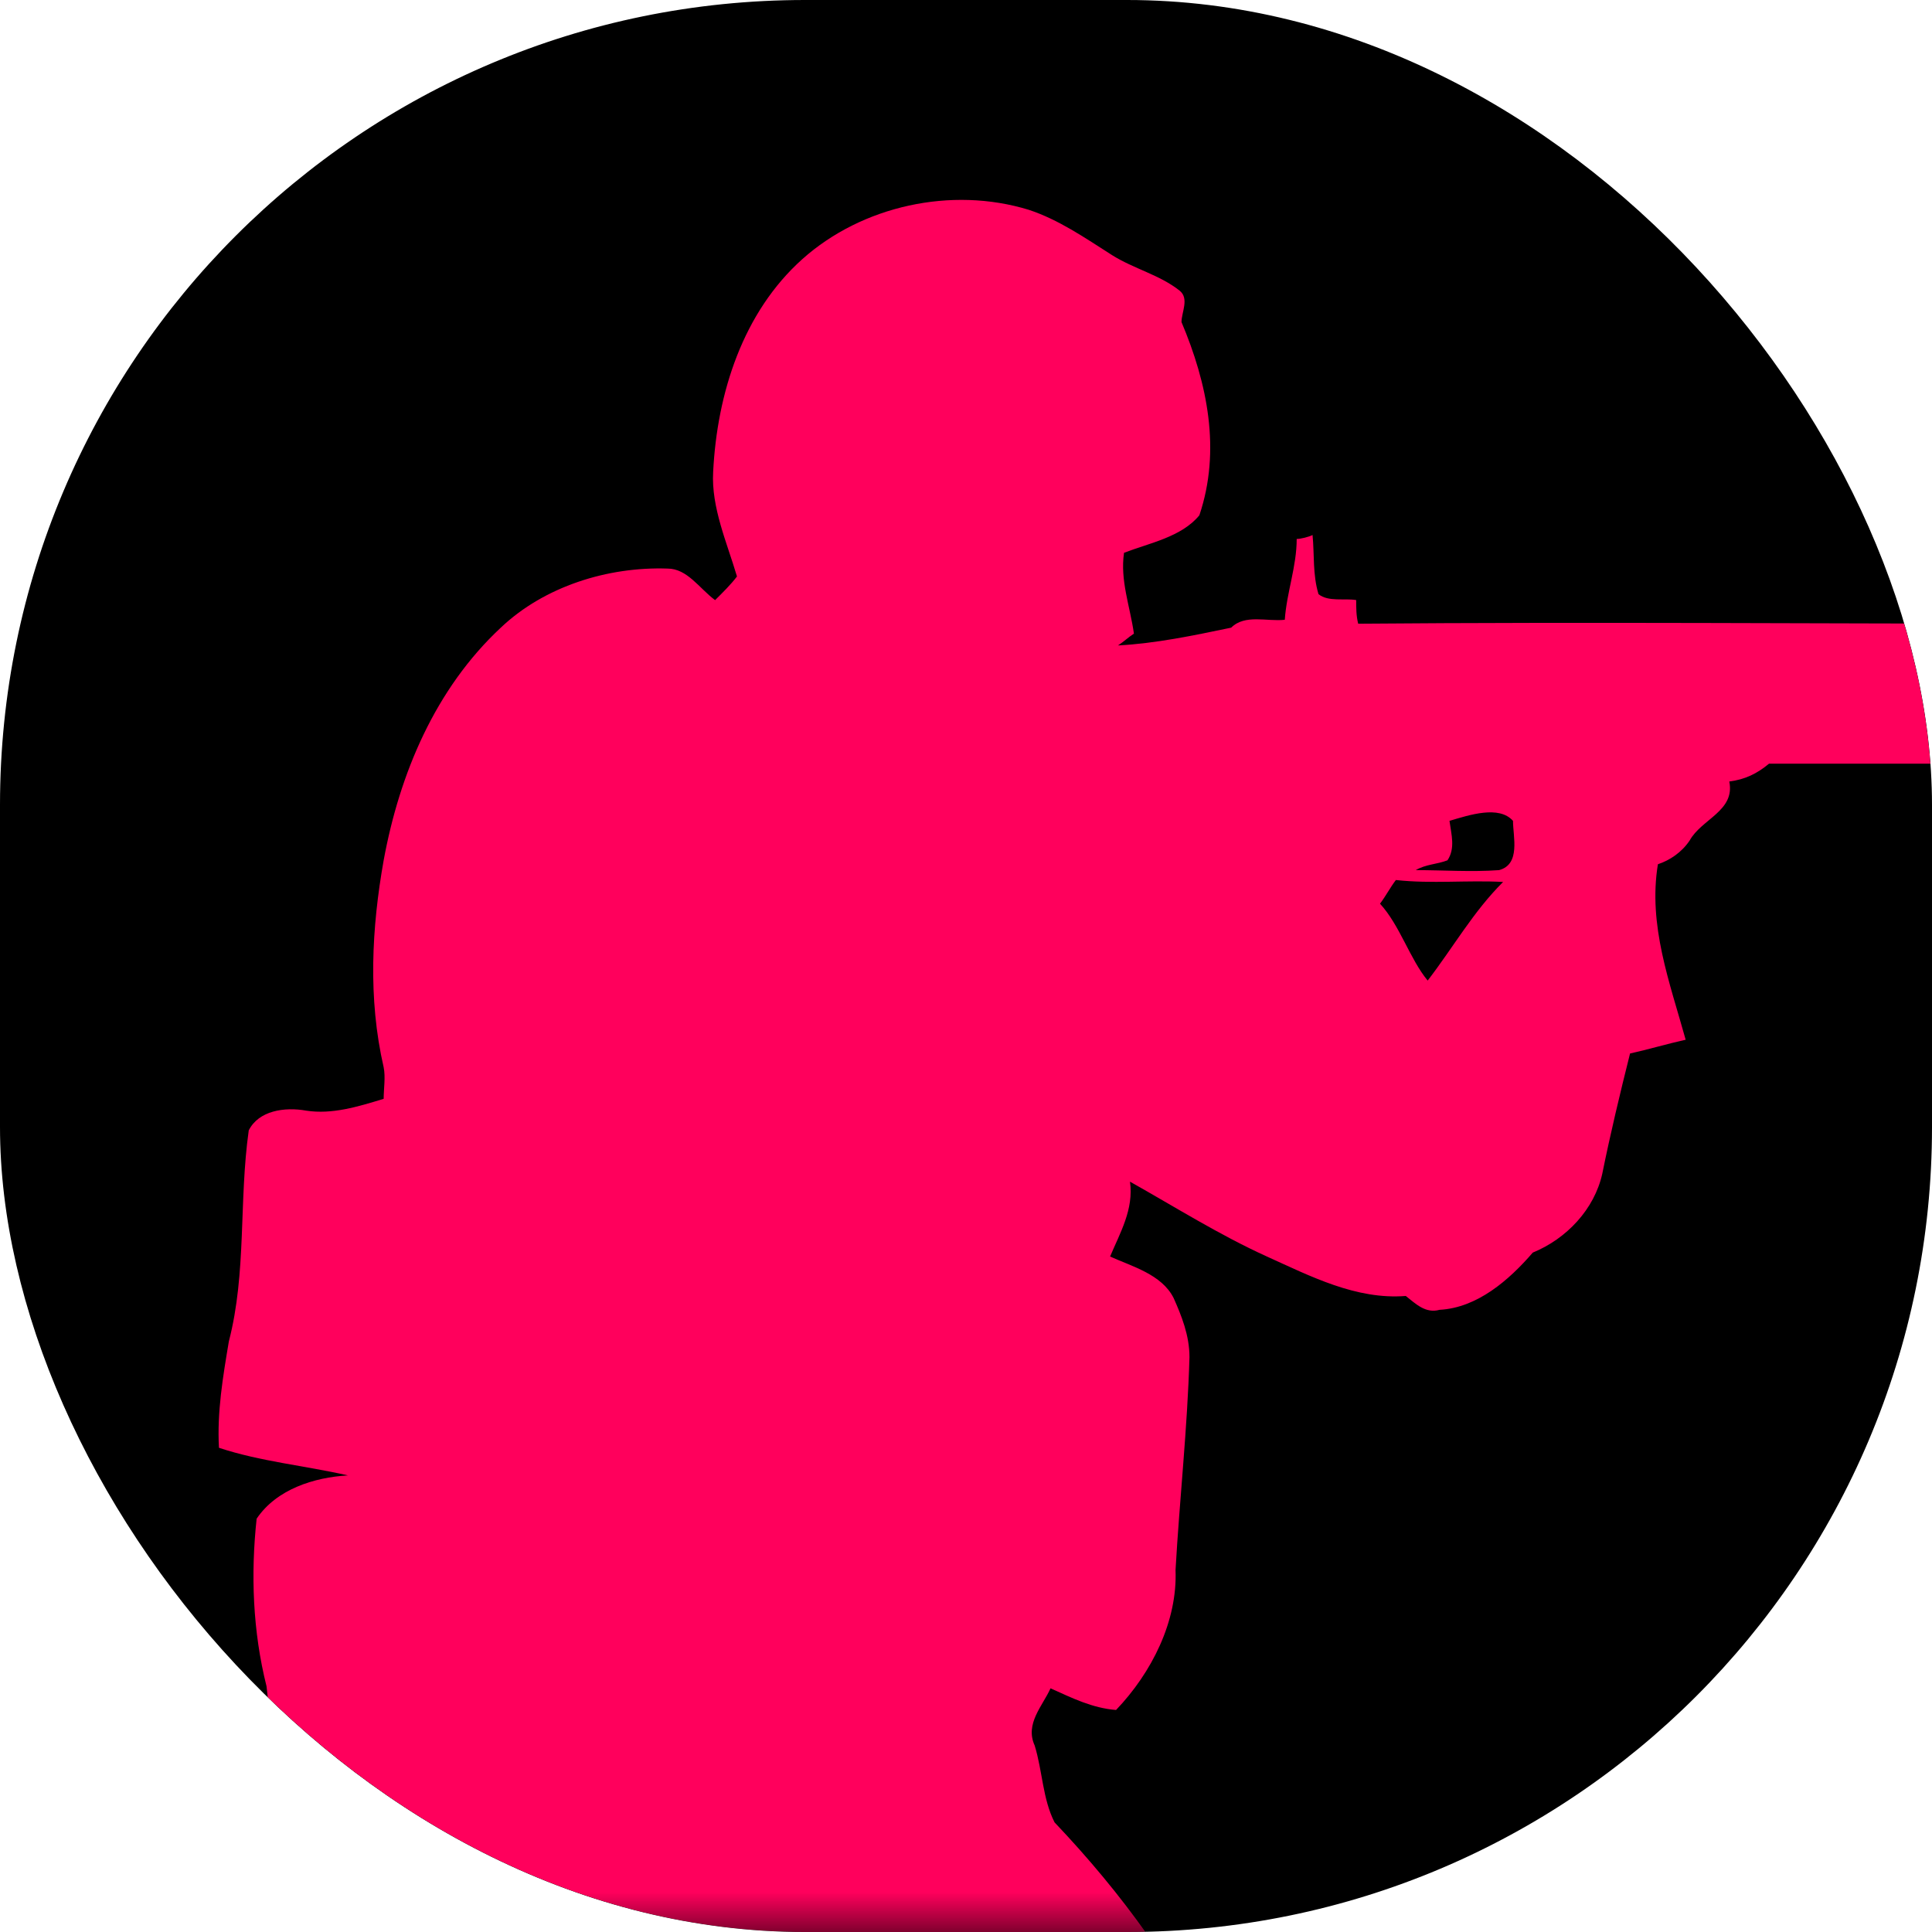 <svg width="24" height="24" viewBox="0 0 24 24" fill="none" xmlns="http://www.w3.org/2000/svg">
<g clip-path="url(#clip0_17_151)">
<rect width="24" height="24" rx="10" fill="black"/>
<mask id="mask0_17_151" style="mask-type:alpha" maskUnits="userSpaceOnUse" x="0" y="0" width="34" height="24">
<path d="M33.103 0H0V24H33.103V0Z" fill="#D9D9D9"/>
</mask>
<g mask="url(#mask0_17_151)">
<path d="M9.968 3.218C10.708 2.557 11.818 2.312 12.779 2.606C13.149 2.728 13.469 2.949 13.814 3.169C14.086 3.34 14.406 3.414 14.653 3.61C14.776 3.708 14.677 3.879 14.677 4.001C14.998 4.761 15.171 5.593 14.899 6.401C14.677 6.671 14.283 6.744 13.963 6.867C13.913 7.21 14.037 7.528 14.086 7.871C14.012 7.92 13.963 7.969 13.888 8.018C14.357 7.993 14.825 7.895 15.294 7.797C15.466 7.626 15.738 7.724 15.96 7.699C15.984 7.356 16.108 7.038 16.108 6.695C16.157 6.695 16.256 6.671 16.305 6.646C16.329 6.891 16.305 7.136 16.379 7.381C16.502 7.479 16.699 7.43 16.847 7.454C16.847 7.552 16.847 7.65 16.872 7.748C19.732 7.724 22.616 7.748 25.476 7.748V8.165H25.747V6.573H26.068C26.068 7.014 26.043 7.43 26.068 7.871C26.102 7.901 26.146 7.919 26.191 7.92C26.191 7.969 26.216 8.067 26.216 8.116C26.314 8.018 26.438 7.944 26.586 7.993C26.61 8.067 26.635 8.14 26.66 8.238C26.561 8.336 26.512 8.459 26.561 8.605C27.35 8.63 28.139 8.605 28.953 8.605C29.026 8.507 29.15 8.458 29.273 8.409C29.323 8.434 29.396 8.483 29.421 8.507H30.58C30.629 8.703 30.629 8.899 30.604 9.071H29.421C29.396 9.095 29.322 9.169 29.273 9.193C29.15 9.12 29.051 9.071 28.928 8.997H26.783C26.364 9.12 25.92 9.095 25.501 9.022V9.487H21.975C21.827 9.61 21.679 9.683 21.482 9.708C21.556 10.075 21.137 10.173 20.989 10.442C20.89 10.589 20.743 10.687 20.595 10.736C20.471 11.495 20.743 12.205 20.94 12.916C20.718 12.965 20.471 13.038 20.249 13.087C20.126 13.577 20.003 14.091 19.904 14.581C19.806 15.022 19.46 15.389 19.041 15.56C18.745 15.903 18.351 16.246 17.883 16.271C17.71 16.32 17.587 16.197 17.463 16.099C16.847 16.148 16.28 15.854 15.738 15.609C15.146 15.34 14.603 14.997 14.037 14.679C14.086 15.022 13.913 15.316 13.79 15.609C14.061 15.732 14.431 15.83 14.579 16.124C14.677 16.344 14.776 16.589 14.776 16.858C14.751 17.74 14.653 18.622 14.603 19.503C14.628 20.14 14.308 20.777 13.864 21.242C13.568 21.218 13.322 21.095 13.05 20.973C12.951 21.193 12.73 21.413 12.853 21.683C12.951 22.001 12.951 22.344 13.1 22.638C13.938 23.52 14.653 24.499 15.171 25.601C15.688 26.654 16.083 27.756 16.502 28.858C16.576 28.858 16.724 28.834 16.798 28.834C16.896 29.152 16.798 29.519 16.995 29.813C17.168 30.083 17.118 30.401 17.118 30.719C17.069 31.454 17.02 32.189 16.946 32.923C16.896 33.438 16.773 33.952 16.699 34.466C16.724 34.858 16.896 35.25 16.872 35.642C16.847 36.009 16.847 36.401 16.551 36.67C16.576 37.503 16.354 38.335 16.65 39.144C17.044 39.682 17.488 40.197 17.957 40.662C18.474 40.907 19.091 40.956 19.534 41.397C19.707 41.666 19.608 41.984 19.559 42.278C18.504 42.425 17.434 42.425 16.379 42.278C15.96 42.18 15.565 42.009 15.146 41.96C14.579 41.984 13.913 42.205 13.396 41.813C13.346 41.152 13.593 40.515 13.716 39.878C13.765 39.658 13.987 39.511 13.963 39.291C13.913 38.532 13.864 37.748 13.814 36.989C13.716 36.94 13.543 36.891 13.568 36.744C13.568 36.376 13.445 36.009 13.346 35.666C13.174 34.736 13.1 33.78 13.075 32.825C13.05 32.556 13.223 32.36 13.42 32.189C13.47 31.772 13.519 31.332 13.543 30.915C13.469 30.695 13.297 30.523 13.198 30.328C12.754 30.377 12.113 30.474 11.842 30.009C11.201 29.054 10.535 28.075 9.894 27.119C9.623 27.095 9.303 27.119 9.056 26.948C8.785 26.654 8.612 26.262 8.44 25.895C8.366 26.189 8.316 26.507 8.144 26.752C7.996 26.997 7.749 27.168 7.577 27.389C7.404 27.781 7.256 28.172 7.108 28.564C6.936 29.054 6.689 29.544 6.64 30.083C6.615 30.352 6.566 30.597 6.467 30.842C6.344 31.038 6.122 31.111 5.925 31.209C5.777 31.527 5.678 31.846 5.457 32.115C5.309 32.287 5.062 32.336 4.963 32.556C4.865 32.85 4.717 33.119 4.594 33.389C4.544 33.683 4.742 34.001 4.643 34.295C4.47 35.029 4.1 35.715 3.755 36.376C3.583 36.866 3.459 37.38 3.213 37.846C3.114 38.042 2.868 38.091 2.67 38.115C2.449 38.654 2.202 39.168 2.054 39.731C1.98 40.27 1.98 40.833 2.005 41.372C2.005 41.617 2.153 41.813 2.252 42.033C2.35 42.327 2.276 42.621 2.227 42.915C1.265 43.037 0.279 43.135 -0.658 42.842C-0.756 42.768 -0.732 42.645 -0.756 42.548C-0.83 42.107 -0.88 41.642 -0.732 41.225C-0.411 40.074 -0.14 38.923 0.18 37.772C0.057 37.65 -0.116 37.552 -0.116 37.356C-0.14 37.038 -0.116 36.695 -0.042 36.376C0.106 35.837 0.501 35.421 0.698 34.907C0.772 34.687 0.747 34.466 0.772 34.246C0.772 33.731 1.068 33.315 1.29 32.874C1.512 32.507 1.684 32.115 1.98 31.797C2.178 31.625 2.178 31.356 2.325 31.136C2.473 30.866 2.72 30.646 2.72 30.328C2.769 29.936 2.621 29.544 2.67 29.152C2.769 28.001 2.991 26.875 3.188 25.724C3.09 25.601 2.942 25.479 2.892 25.307C2.917 25.185 2.942 25.087 2.966 24.964L2.745 24.597C2.843 24.45 2.942 24.279 3.04 24.132C2.942 24.058 2.819 23.96 2.72 23.887C2.843 23.52 2.794 22.981 3.237 22.809C3.287 22.834 3.41 22.858 3.459 22.883C3.386 22.246 3.386 21.585 3.311 20.948C3.139 20.262 3.114 19.552 3.188 18.866C3.435 18.499 3.903 18.352 4.322 18.328C3.78 18.205 3.237 18.156 2.72 17.985C2.695 17.544 2.769 17.103 2.843 16.663C3.065 15.805 2.966 14.924 3.09 14.042C3.213 13.797 3.533 13.748 3.805 13.797C4.125 13.846 4.446 13.748 4.766 13.65C4.766 13.528 4.791 13.381 4.766 13.258C4.569 12.401 4.618 11.52 4.766 10.687C4.964 9.61 5.407 8.556 6.221 7.797C6.763 7.283 7.552 7.038 8.292 7.063C8.538 7.063 8.686 7.308 8.883 7.455C8.982 7.357 9.081 7.259 9.155 7.161C9.032 6.744 8.834 6.303 8.859 5.863C8.908 4.883 9.229 3.879 9.968 3.218ZM17.66 10.148C17.71 10.197 17.71 10.197 17.66 10.148V10.148ZM18.006 10.197C18.03 10.369 18.08 10.54 17.981 10.687C17.858 10.736 17.71 10.736 17.587 10.809C17.932 10.809 18.277 10.834 18.622 10.809C18.893 10.736 18.795 10.393 18.795 10.197C18.622 10.001 18.252 10.124 18.006 10.197ZM17.143 11.226C17.39 11.495 17.513 11.912 17.735 12.181C18.055 11.765 18.302 11.324 18.672 10.956C18.228 10.932 17.784 10.981 17.34 10.932C17.266 11.03 17.217 11.128 17.143 11.226Z" fill="#FF005C"/>
</g>
</g>
<defs>
<clipPath id="clip0_17_151">
<rect width="24" height="24" rx="10" fill="white"/>
</clipPath>
</defs>
</svg>
